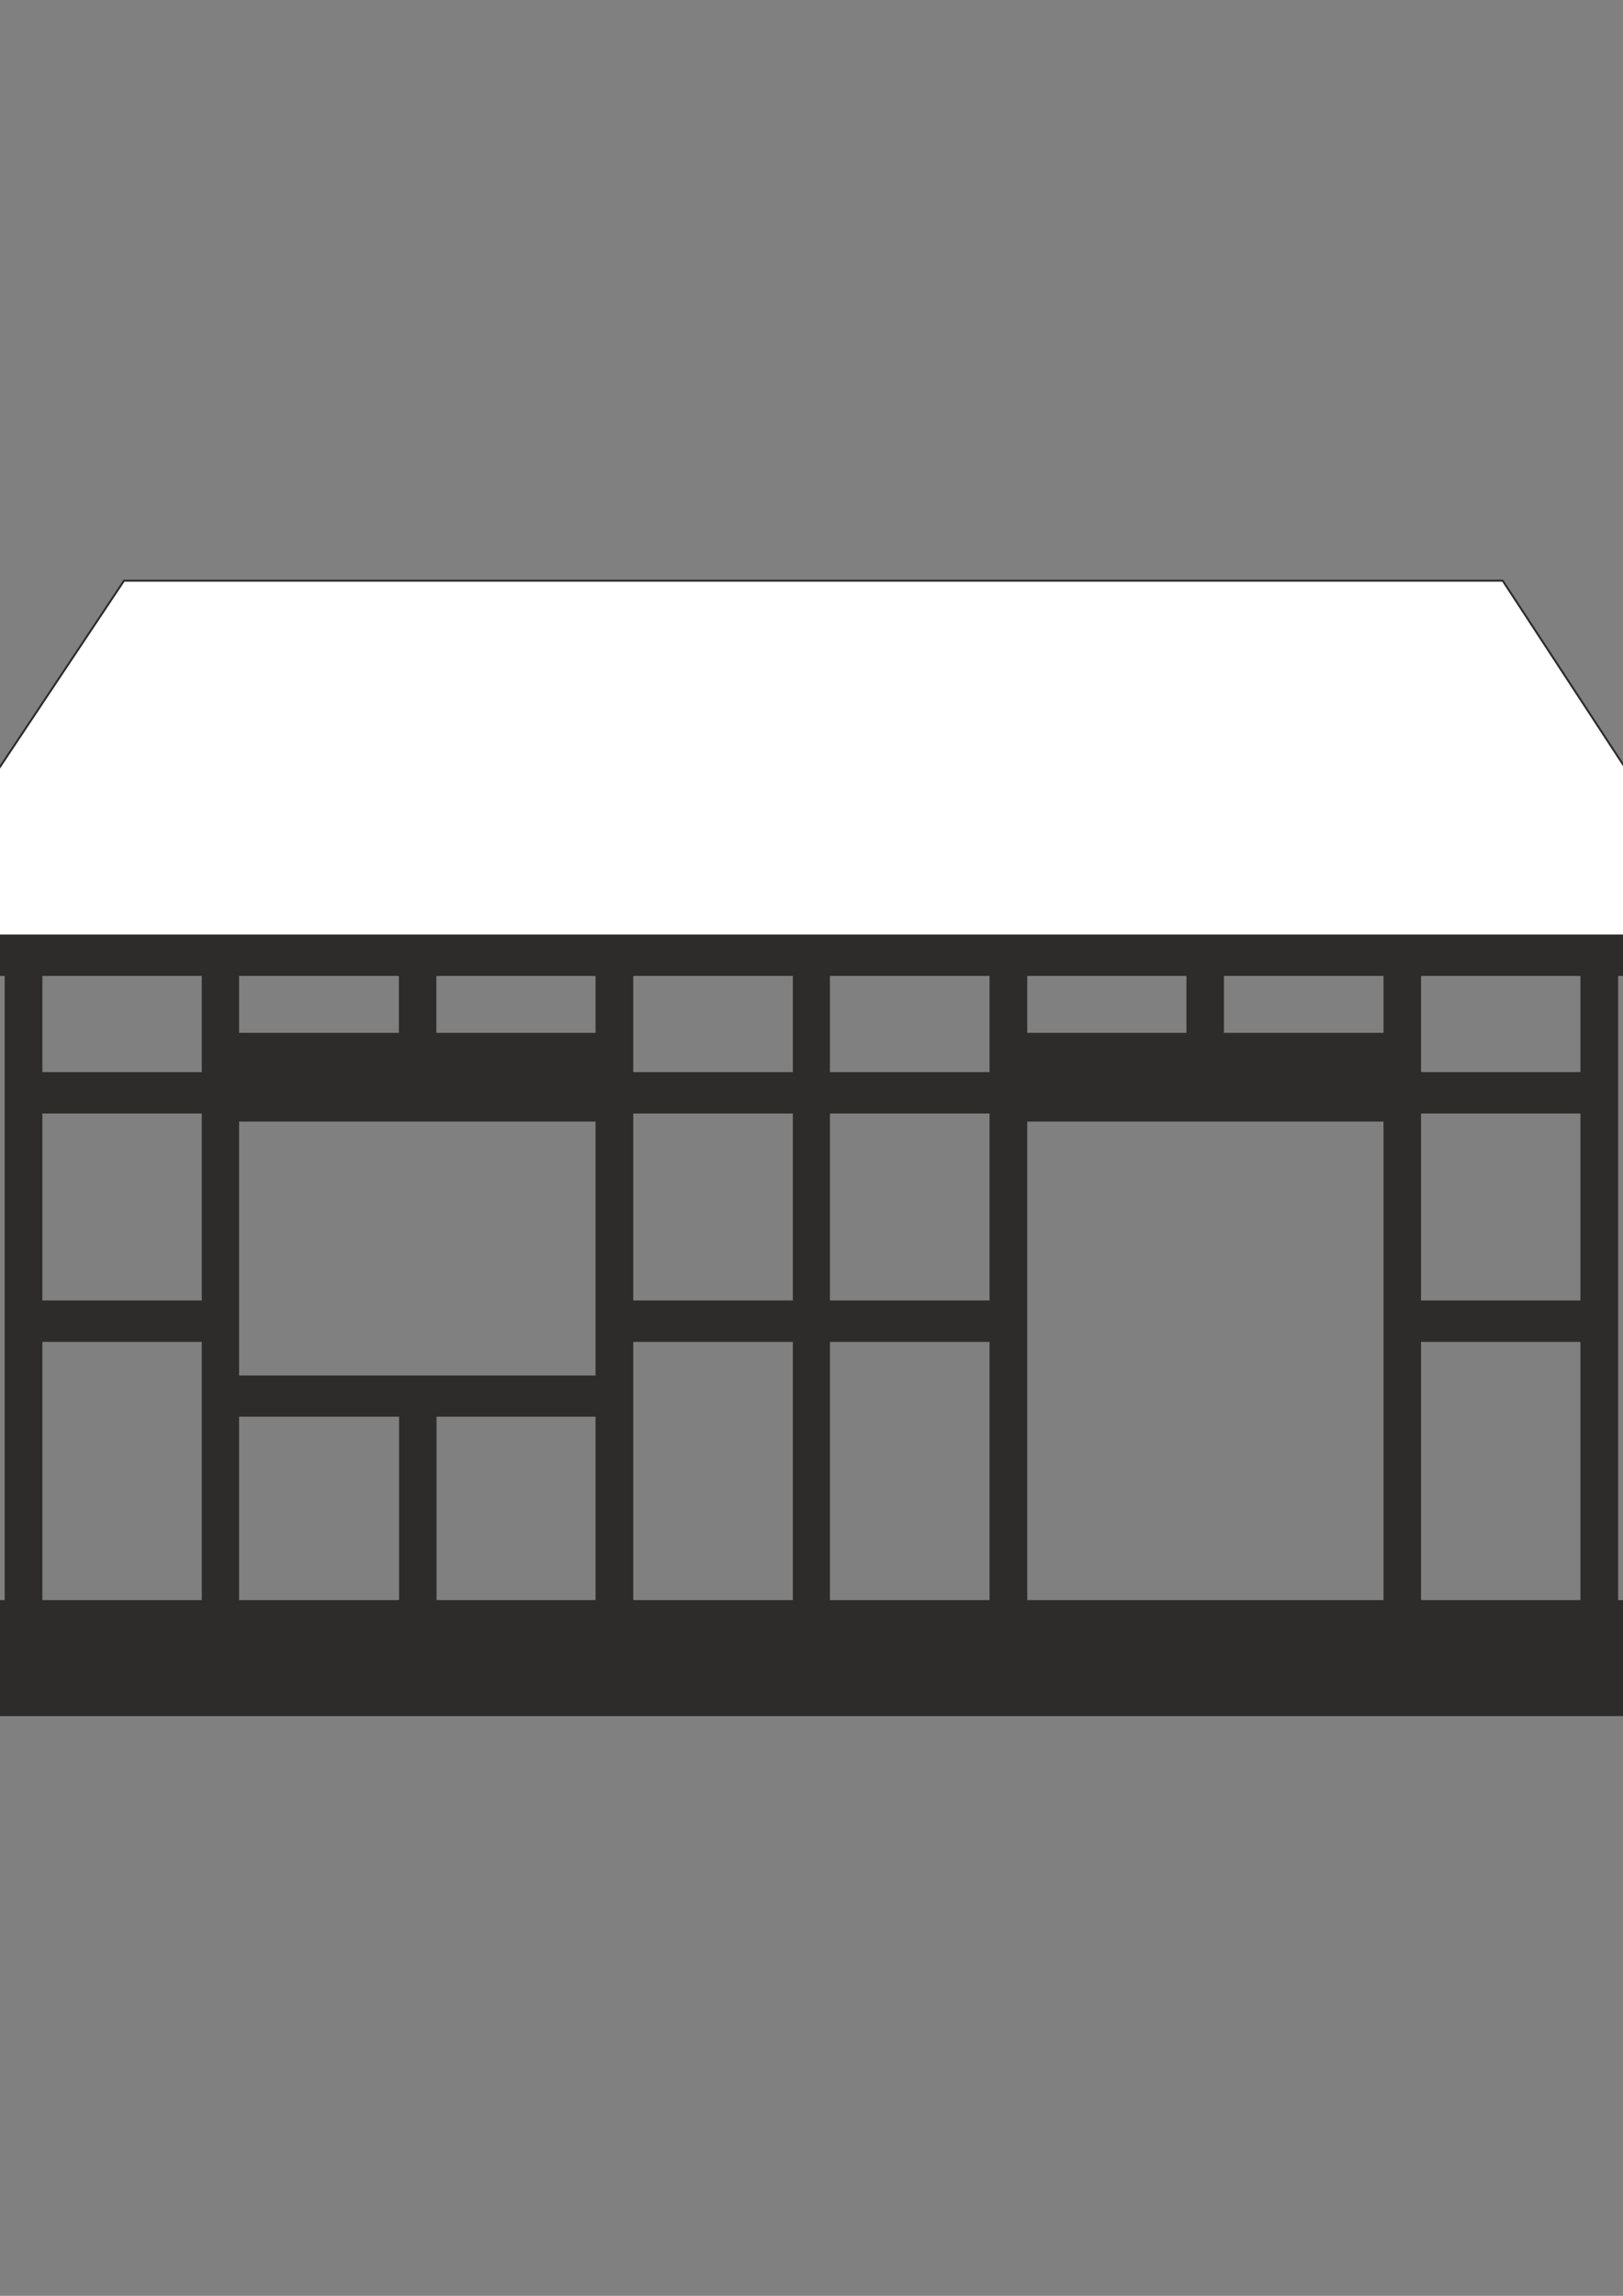<?xml version="1.0" encoding="utf-8"?>
<!-- Created by UniConvertor 2.0rc4 (https://sk1project.net/) -->
<svg xmlns="http://www.w3.org/2000/svg" height="841.89pt" viewBox="0 0 595.276 841.89" width="595.276pt" version="1.1" xmlns:xlink="http://www.w3.org/1999/xlink" id="0470d88f-f612-11ea-a69b-dcc15c148e23">

<rect x="0" y="0" width="595.276" height="841.89" fill="#808080" stroke="none"/>

<g>
	<g>
		<path style="stroke-linejoin:bevel;stroke:#2d2c2b;stroke-width:0.72;stroke-miterlimit:10.433;fill:#2d2c2b;" d="M 146.654,350.241 L 159.686,350.241 159.686,379.689 146.654,379.689 146.654,350.241 146.654,350.241 Z" />
		<path style="stroke-linejoin:bevel;stroke:#2d2c2b;stroke-width:0.72;stroke-miterlimit:10.433;fill:#2d2c2b;" d="M 146.726,518.649 L 159.758,518.649 159.758,595.833 146.726,595.833 146.726,518.649 146.726,518.649 Z" />
		<path style="stroke-linejoin:bevel;stroke:#2d2c2b;stroke-width:0.72;stroke-miterlimit:10.433;fill:#2d2c2b;" d="M 435.518,350.241 L 448.55,350.241 448.55,380.193 435.518,380.193 435.518,350.241 435.518,350.241 Z" />
		<path style="stroke-linejoin:bevel;stroke:#2d2c2b;stroke-width:0.72;stroke-miterlimit:10.433;fill:#2d2c2b;" d="M 84.446,379.113 L 223.262,379.113 223.262,410.937 84.446,410.937 84.446,379.113 84.446,379.113 Z" />
		<path style="stroke-linejoin:bevel;stroke:#2d2c2b;stroke-width:0.72;stroke-miterlimit:10.433;fill:#2d2c2b;" d="M 373.454,379.113 L 512.126,379.113 512.126,410.937 373.454,410.937 373.454,379.113 373.454,379.113 Z" />
		<path style="stroke-linejoin:bevel;stroke:#2d2c2b;stroke-width:0.72;stroke-miterlimit:10.433;fill:#2d2c2b;" d="M 15.182,393.513 L 80.126,393.513 80.126,407.985 15.182,407.985 15.182,393.513 15.182,393.513 Z" />
		<path style="stroke-linejoin:bevel;stroke:#2d2c2b;stroke-width:0.72;stroke-miterlimit:10.433;fill:#2d2c2b;" d="M 12.23,477.249 L 84.446,477.249 84.446,491.721 12.23,491.721 12.23,477.249 12.23,477.249 Z" />
		<path style="stroke-linejoin:bevel;stroke:#2d2c2b;stroke-width:0.72;stroke-miterlimit:10.433;fill:#2d2c2b;" d="M 84.446,504.753 L 228.95,504.753 228.95,519.153 84.446,519.153 84.446,504.753 84.446,504.753 Z" />
		<path style="stroke-linejoin:bevel;stroke:#2d2c2b;stroke-width:0.72;stroke-miterlimit:10.433;fill:#2d2c2b;" d="M 231.902,393.513 L 296.846,393.513 296.846,407.985 231.902,407.985 231.902,393.513 231.902,393.513 Z" />
		<path style="stroke-linejoin:bevel;stroke:#2d2c2b;stroke-width:0.72;stroke-miterlimit:10.433;fill:#2d2c2b;" d="M 228.95,477.249 L 301.238,477.249 301.238,491.721 228.95,491.721 228.95,477.249 228.95,477.249 Z" />
		<path style="stroke-linejoin:bevel;stroke:#2d2c2b;stroke-width:0.72;stroke-miterlimit:10.433;fill:#2d2c2b;" d="M 304.046,393.513 L 369.134,393.513 369.134,407.985 304.046,407.985 304.046,393.513 304.046,393.513 Z" />
		<path style="stroke-linejoin:bevel;stroke:#2d2c2b;stroke-width:0.72;stroke-miterlimit:10.433;fill:#2d2c2b;" d="M 301.238,477.249 L 373.454,477.249 373.454,491.721 301.238,491.721 301.238,477.249 301.238,477.249 Z" />
		<path style="stroke-linejoin:bevel;stroke:#2d2c2b;stroke-width:0.72;stroke-miterlimit:10.433;fill:#2d2c2b;" d="M 520.838,393.513 L 585.854,393.513 585.854,407.985 520.838,407.985 520.838,393.513 520.838,393.513 Z" />
		<path style="stroke-linejoin:bevel;stroke:#2d2c2b;stroke-width:0.72;stroke-miterlimit:10.433;fill:#2d2c2b;" d="M 517.886,477.249 L 590.246,477.249 590.246,491.721 517.886,491.721 517.886,477.249 517.886,477.249 Z" />
		<path style="stroke-linejoin:bevel;stroke:#2d2c2b;stroke-width:0.72;stroke-miterlimit:10.433;fill:#2d2c2b;" d="M 2.078,350.241 L 15.182,350.241 15.182,595.833 2.078,595.833 2.078,350.241 2.078,350.241 Z" />
		<path style="stroke-linejoin:bevel;stroke:#2d2c2b;stroke-width:0.72;stroke-miterlimit:10.433;fill:#2d2c2b;" d="M 74.366,350.241 L 87.326,350.241 87.326,595.833 74.366,595.833 74.366,350.241 74.366,350.241 Z" />
		<path style="stroke-linejoin:bevel;stroke:#2d2c2b;stroke-width:0.72;stroke-miterlimit:10.433;fill:#2d2c2b;" d="M 218.798,350.241 L 231.902,350.241 231.902,595.833 218.798,595.833 218.798,350.241 218.798,350.241 Z" />
		<path style="stroke-linejoin:bevel;stroke:#2d2c2b;stroke-width:0.72;stroke-miterlimit:10.433;fill:#2d2c2b;" d="M 291.158,350.241 L 304.046,350.241 304.046,595.833 291.158,595.833 291.158,350.241 291.158,350.241 Z" />
		<path style="stroke-linejoin:bevel;stroke:#2d2c2b;stroke-width:0.72;stroke-miterlimit:10.433;fill:#2d2c2b;" d="M 363.302,350.241 L 376.406,350.241 376.406,595.833 363.302,595.833 363.302,350.241 363.302,350.241 Z" />
		<path style="stroke-linejoin:bevel;stroke:#2d2c2b;stroke-width:0.72;stroke-miterlimit:10.433;fill:#2d2c2b;" d="M 507.806,350.241 L 520.838,350.241 520.838,595.833 507.806,595.833 507.806,350.241 507.806,350.241 Z" />
		<path style="stroke-linejoin:bevel;stroke:#2d2c2b;stroke-width:0.72;stroke-miterlimit:10.433;fill:#2d2c2b;" d="M 580.022,350.241 L 593.126,350.241 593.126,595.833 580.022,595.833 580.022,350.241 580.022,350.241 Z" />
		<path style="stroke-linejoin:bevel;stroke:#2d2c2b;stroke-width:0.72;stroke-miterlimit:10.433;fill:#2d2c2b;" d="M -3.754,587.121 L 598.886,587.121 598.886,628.953 -3.754,628.953 -3.754,587.121 -3.754,587.121 Z" />
		<path style="stroke-linejoin:bevel;stroke:#2d2c2b;stroke-width:0.72;stroke-miterlimit:10.433;fill:#ffffff;" d="M -41.194,343.041 L 45.494,212.937 551.15,212.937 636.326,343.041 633.446,348.729 155.294,348.729 -32.554,348.729 -41.194,343.041 -41.194,343.041 Z" />
		<path style="stroke-linejoin:bevel;stroke:#2d2c2b;stroke-width:0.72;stroke-miterlimit:10.433;fill:#2d2c2b;" d="M -41.194,357.513 L 636.398,357.513 636.398,343.041 -41.194,343.041 -41.194,357.513 -41.194,357.513 Z" />
	</g>
</g>
<g>
</g>
<g>
</g>
<g>
</g>
</svg>